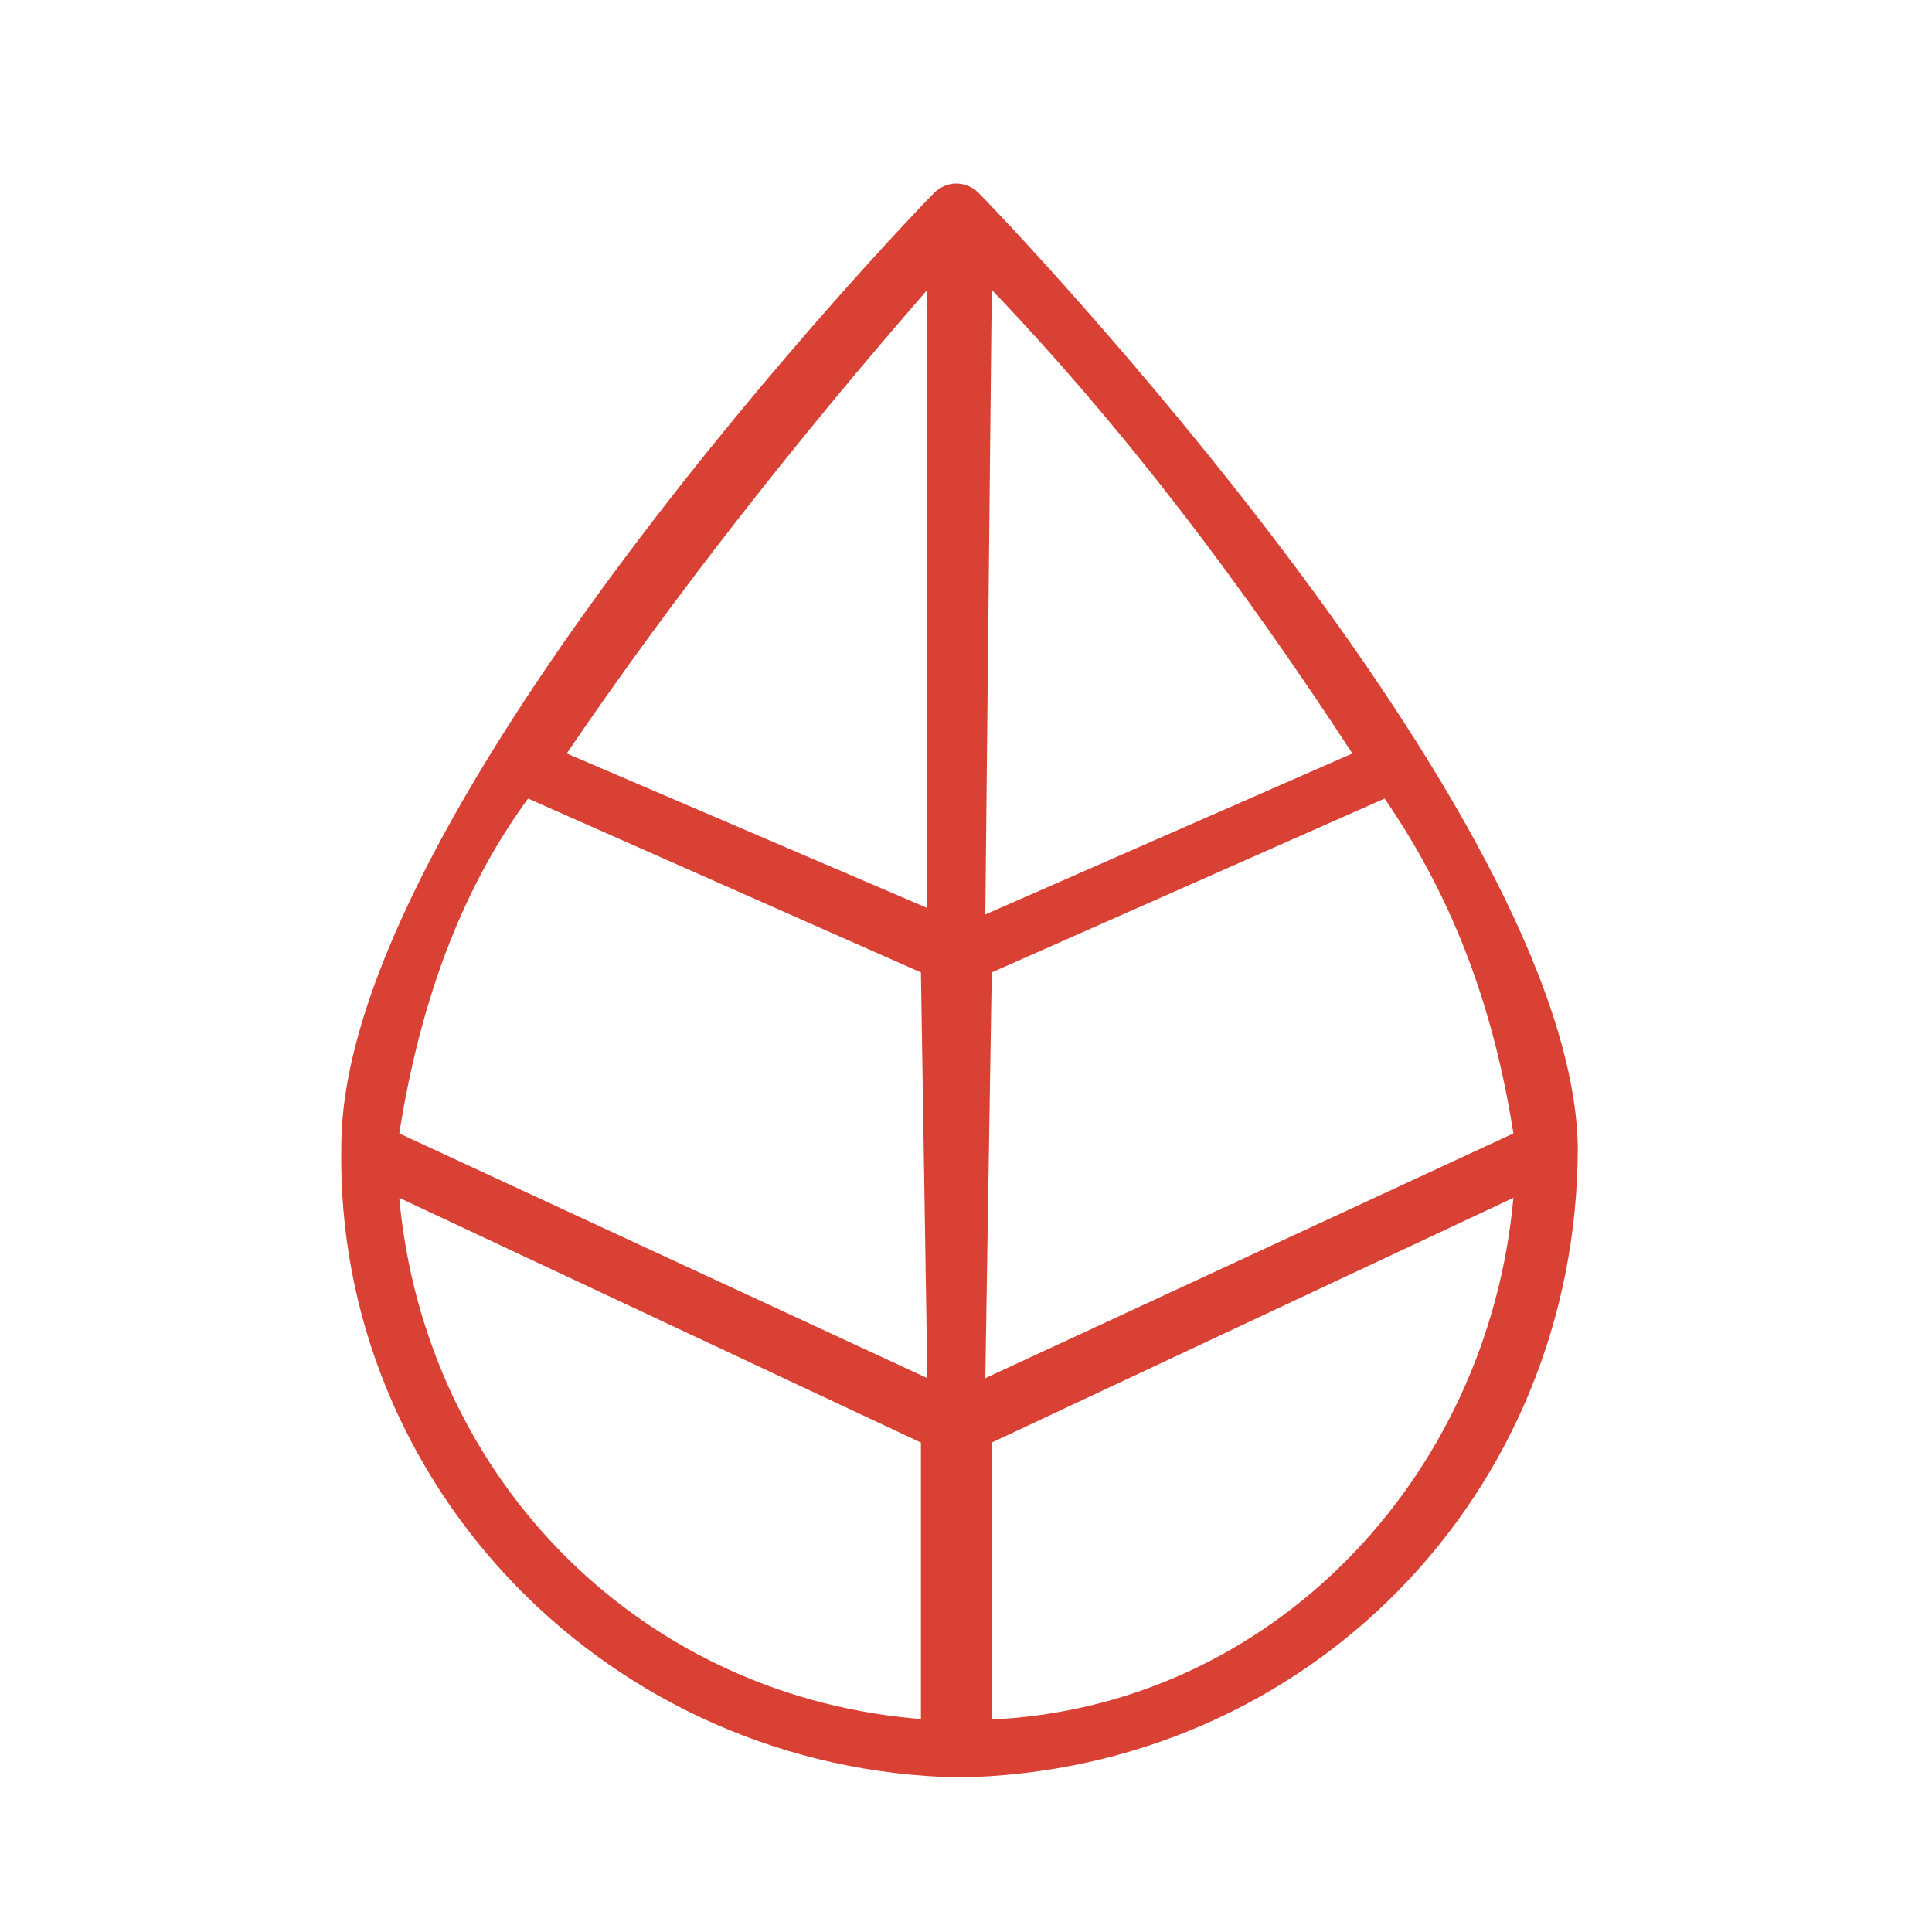 <?xml version="1.0" encoding="utf-8"?>
<!-- Generator: Adobe Illustrator 25.4.1, SVG Export Plug-In . SVG Version: 6.00 Build 0)  -->
<svg version="1.1" id="Layer_1" xmlns="http://www.w3.org/2000/svg" xmlns:xlink="http://www.w3.org/1999/xlink" x="0px" y="0px"
	 viewBox="0 0 30 30" style="enable-background:new 0 0 30 30;" xml:space="preserve">
<style type="text/css">
	.st0{fill:#D84134;}
</style>
<path class="st0" d="M15.2,3c-0.2-0.2-0.5-0.2-0.7,0c-0.4,0.4-9.2,9.6-9.2,14.8c-0.1,5.3,4.2,9.7,9.6,9.8c5.4-0.1,9.6-4.4,9.6-9.8
	C24.4,12.6,15.6,3.4,15.2,3z M14.4,26.7C10,26.4,6.6,23,6.2,18.6l8.1,3.8V26.7z M14.4,21.4l-8.2-3.8c0.3-1.9,0.9-3.7,2-5.2l6.1,2.7
	L14.4,21.4z M14.4,14.1l-5.6-2.4c1.7-2.5,3.6-4.9,5.6-7.2V14.1z M15.4,4.5c2.1,2.2,3.9,4.6,5.6,7.2l-5.7,2.5L15.4,4.5z M15.4,15.1
	l6.1-2.7c1.1,1.6,1.7,3.3,2,5.2l-8.2,3.8L15.4,15.1z M15.4,26.7v-4.3l8.1-3.8C23.1,23,19.7,26.5,15.4,26.7L15.4,26.7z"/>
</svg>
